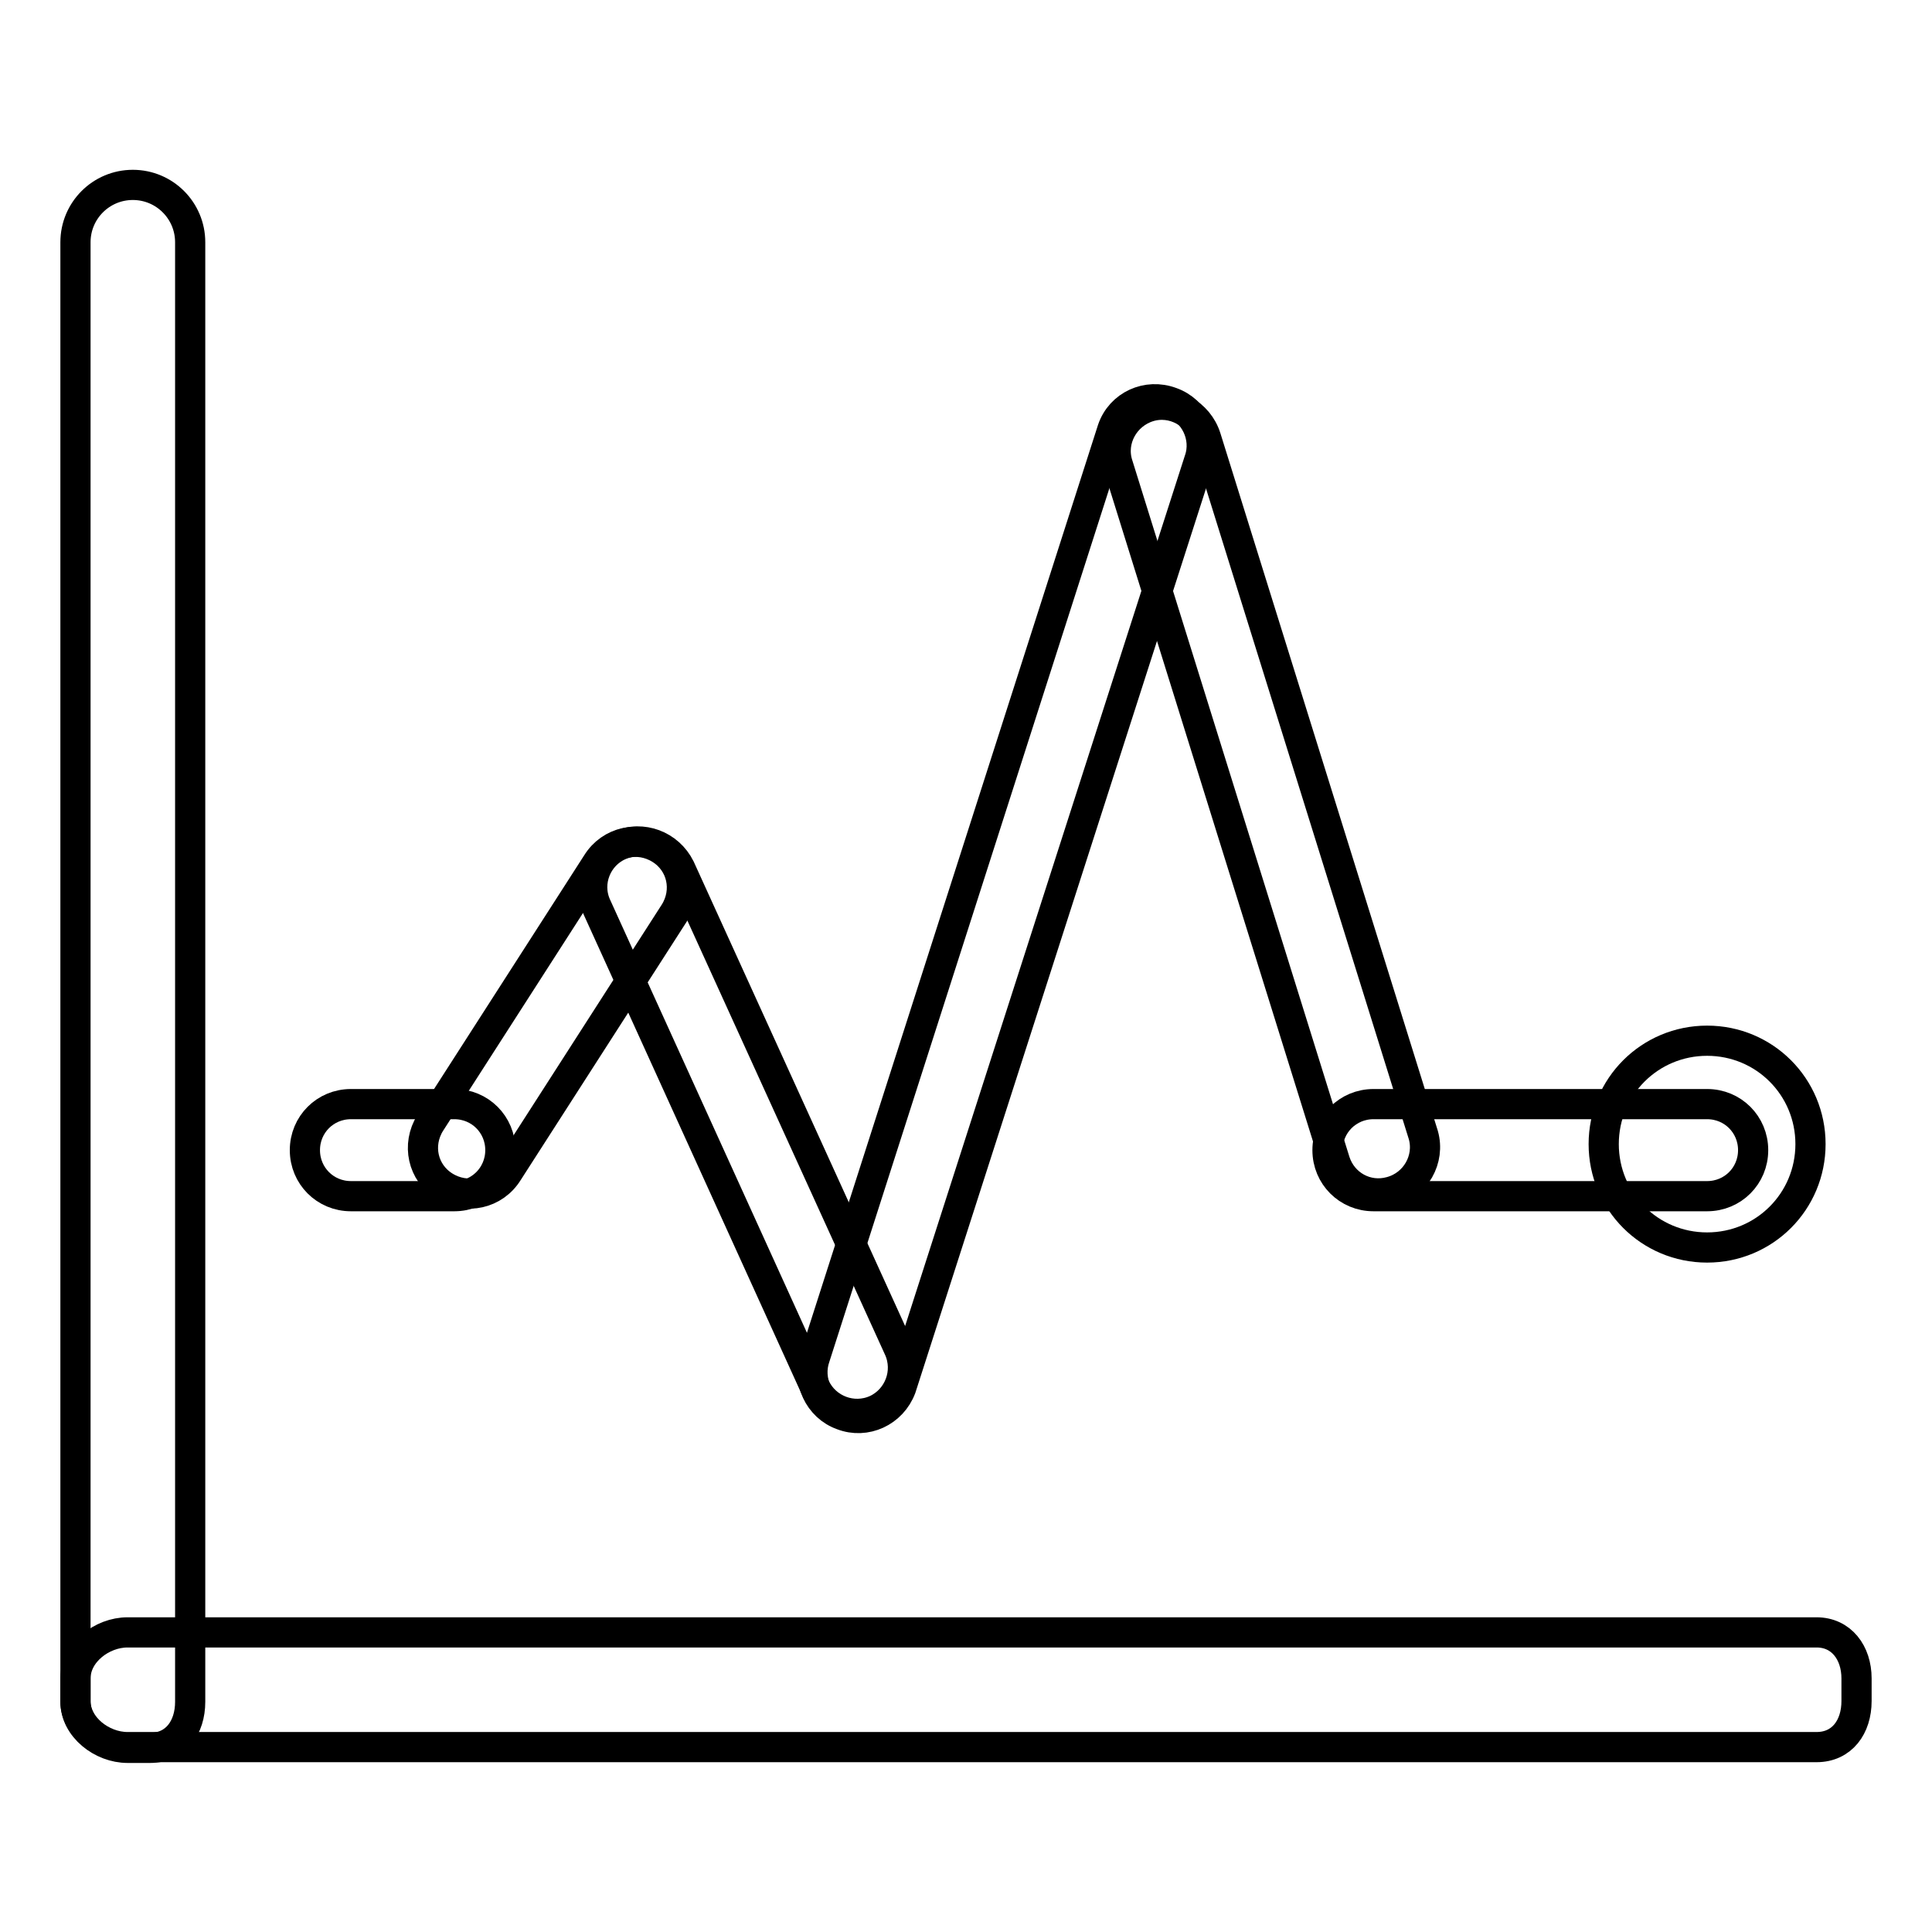 <?xml version="1.0" encoding="utf-8"?>
<!-- Svg Vector Icons : http://www.onlinewebfonts.com/icon -->
<!DOCTYPE svg PUBLIC "-//W3C//DTD SVG 1.1//EN" "http://www.w3.org/Graphics/SVG/1.1/DTD/svg11.dtd">
<svg version="1.1" xmlns="http://www.w3.org/2000/svg" xmlns:xlink="http://www.w3.org/1999/xlink" x="0px" y="0px" viewBox="0 0 256 256" enable-background="new 0 0 256 256" xml:space="preserve">
<g> <path stroke-width="4" fill-opacity="0" stroke="#000000"  d="M17.6,24.5c-4.2,0-7.6,3.4-7.6,7.6l0,0v193.4c0,3.4,3.5,6.1,6.9,6.1h3c3.4,0,5.3-2.7,5.3-6.1V32.1 C25.2,27.9,21.8,24.5,17.6,24.5L17.6,24.5z"/> <path stroke-width="4" fill-opacity="0" stroke="#000000"  d="M240.7,216.3H16.9c-3.4,0-6.9,2.7-6.9,6.1v3c0,3.4,3.5,6.1,6.9,6.1h223.8c3.4,0,5.3-2.7,5.3-6.1v-3 C246,219,244,216.3,240.7,216.3z M67.3,155.3c-1.8,2.9-5.5,3.7-8.4,1.9c-2.9-1.8-3.7-5.5-1.9-8.4l0,0l22.1-34.4 c1.8-2.9,5.5-3.7,8.4-1.9c0,0,0,0,0,0c2.9,1.8,3.7,5.5,1.9,8.4c0,0,0,0,0,0L67.3,155.3z M188.6,150.4c0.9,3.2-1,6.6-4.3,7.5 c-3.2,0.9-6.4-0.9-7.4-4l-28.8-92.4c-1-3.2,0.9-6.6,4.1-7.6c3.2-1,6.6,0.9,7.6,4.1L188.6,150.4z"/> <path stroke-width="4" fill-opacity="0" stroke="#000000"  d="M119.4,183.9c-1.2,3.2-4.7,4.8-7.8,3.6c-3.1-1.1-4.7-4.6-3.6-7.7l39.4-122.9c1.1-3.2,4.6-4.8,7.8-3.6 c3.1,1.1,4.8,4.6,3.7,7.7L119.4,183.9z"/> <path stroke-width="4" fill-opacity="0" stroke="#000000"  d="M119.1,178.7c1.4,3.1,0,6.7-3,8.1c-3.1,1.4-6.7,0-8.1-3L79,120c-1.4-3.1,0.1-6.7,3.1-8c3-1.3,6.5,0,8,3 L119.1,178.7z M66.3,152.4c0,3.4-2.7,6.1-6.1,6.1H46.5c-3.4,0-6.1-2.7-6.1-6.1s2.7-6.1,6.1-6.1h13.7 C63.6,146.3,66.3,149,66.3,152.4z M232.3,152.4c0,3.4-2.7,6.1-6.1,6.1h-44.2c-3.4,0-6.1-2.7-6.1-6.1s2.7-6.1,6.1-6.1h44.2 C229.6,146.3,232.3,149,232.3,152.4z"/> <path stroke-width="4" fill-opacity="0" stroke="#000000"  d="M212.5,151.6c0,7.6,6.1,13.7,13.7,13.7c7.6,0,13.7-6.1,13.7-13.7s-6.1-13.7-13.7-13.7 C218.6,137.9,212.5,144,212.5,151.6z"/></g>
</svg>